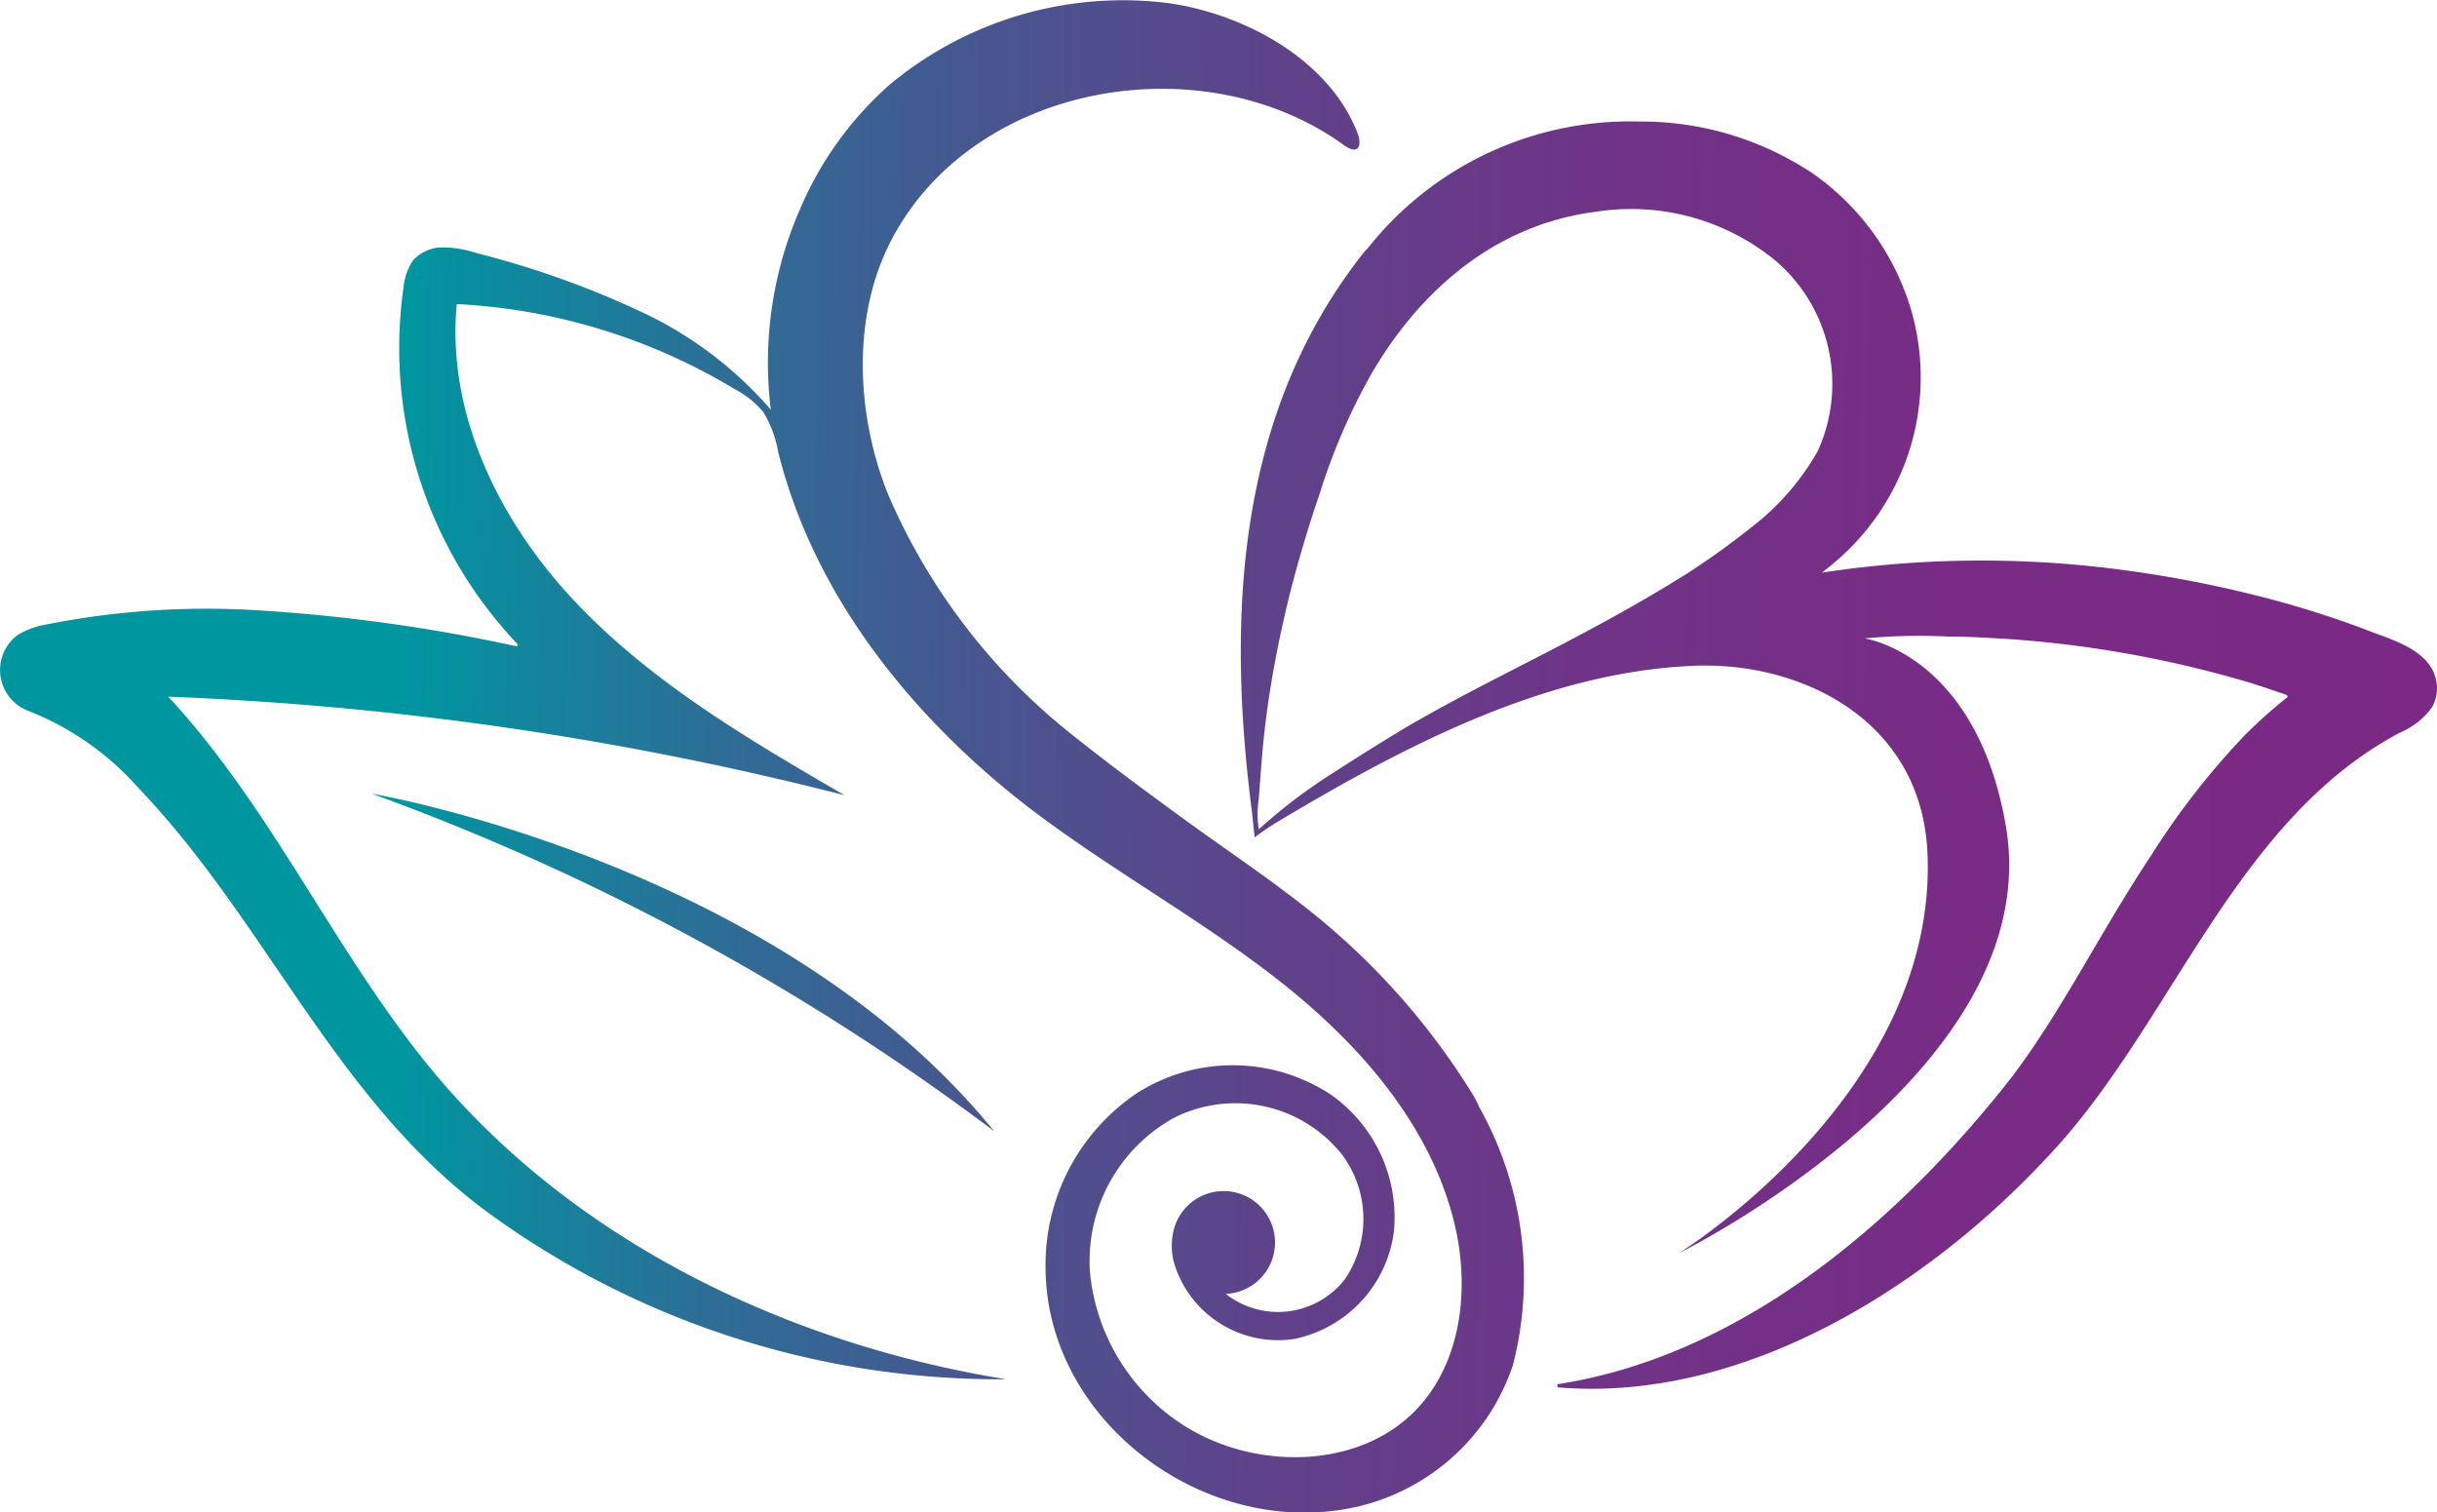 <svg xmlns="http://www.w3.org/2000/svg" xmlns:xlink="http://www.w3.org/1999/xlink" viewBox="0 0 107.08 66.45"><defs><style>.cls-1{fill:url(#Dégradé_sans_nom_3);}</style><linearGradient id="Dégradé_sans_nom_3" x1="17.67" y1="5880.11" x2="116.5" y2="5878.91" gradientTransform="matrix(1, 0, 0, -1, 0, 5912.91)" gradientUnits="userSpaceOnUse"><stop offset="0" stop-color="#0096a0"/><stop offset="0.03" stop-color="#0a8d9e"/><stop offset="0.14" stop-color="#2d6e96"/><stop offset="0.26" stop-color="#49558f"/><stop offset="0.39" stop-color="#5f428a"/><stop offset="0.53" stop-color="#6f3487"/><stop offset="0.69" stop-color="#782c85"/><stop offset="0.92" stop-color="#7b2984"/></linearGradient></defs><title>logo-main-menu-color</title><g id="Calque_2" data-name="Calque 2"><g id="HOME_PAGE" data-name="HOME PAGE"><path class="cls-1" d="M107.06,30c-.21-1.46-2-1.89-3.12-2.34a43.41,43.41,0,0,0-4.62-1.45,52,52,0,0,0-6.79-1.26,46.57,46.57,0,0,0-12.48.21c.19-.15.38-.29.56-.45a10.63,10.63,0,0,0,3.39-11,11.19,11.19,0,0,0-4.38-6.11A13.58,13.58,0,0,0,72,5.34a14.69,14.69,0,0,0-11.88,5.54A.39.39,0,0,1,60,11c-5.65,7.06-6.1,16-5,24.59.05.4.09.89.13,1.2a11.88,11.88,0,0,1,1-.68c5.56-3.32,11.69-6.54,18.14-6.85C79,29,84.42,31.56,84.69,37.46c.48,10.57-10.92,17.6-10.92,17.6s16.24-8,14.36-18.8c-1.31-7.52-6.2-8.21-6.2-8.21a25.36,25.36,0,0,1,3.7-.08c.84,0,1.67.05,2.51.1a48.89,48.89,0,0,1,10.18,1.77c.73.2,1.44.45,2.14.69a.08.08,0,0,1,.05.1l0,0a21.32,21.32,0,0,0-1.94,1.74,33.73,33.73,0,0,0-4.06,5.23C92.1,41.23,90.32,45,87.86,48,83,54,76.35,59.57,68.49,60.81a.06.06,0,0,0-.06.08.07.07,0,0,0,.06.07c8.42.69,16.8-4.8,22.15-10.87,5-5.73,7.78-14.19,14.83-17.91a3.32,3.32,0,0,0,1.4-1.12A1.67,1.67,0,0,0,107.06,30ZM76.9,23.21A33.12,33.12,0,0,1,74,25.28c-2,1.25-4,2.33-6.07,3.4s-4.28,2.17-6.34,3.39c-1,.61-2,1.23-3,1.88a23.4,23.4,0,0,0-3.28,2.49,4.32,4.32,0,0,1,0-1.34c.07-.92.13-1.85.23-2.77.08-.74.18-1.48.3-2.21q.22-1.34.51-2.64c.19-.88.41-1.75.65-2.61s.5-1.72.78-2.57c.11-.33.23-.66.33-1a27.25,27.25,0,0,1,2.17-4.91c2.17-3.71,5.49-6.54,9.87-7.09A10,10,0,0,1,78,11.44a7.12,7.12,0,0,1,1.87,8.38A11.15,11.15,0,0,1,76.9,23.21ZM64.75,48.15a31.31,31.31,0,0,0-7.63-8.47c-1.72-1.34-3.53-2.54-5.29-3.83-1.6-1.17-3.2-2.35-4.75-3.59A27.11,27.11,0,0,1,39,21.67c-1.38-3.48-1.59-7.8.19-11.17C42.84,3.6,52.9,1.91,59.07,6.39c.63.45.8,0,.56-.59-1.28-3.23-5-5.19-8.27-5.66A16,16,0,0,0,39.08,3.73a15.27,15.27,0,0,0-4,5.63A16.8,16.8,0,0,0,33.87,18a17.08,17.08,0,0,0-5.36-4.14,40.24,40.24,0,0,0-7.57-2.74,4.88,4.88,0,0,0-1.47-.25,1.75,1.75,0,0,0-1.32.57,2.54,2.54,0,0,0-.42,1.19,18.87,18.87,0,0,0,5,15.66.07.07,0,0,1,0,.1.07.07,0,0,1-.06,0A74.56,74.56,0,0,0,11.07,26.8a36.2,36.2,0,0,0-9,.63,3.57,3.57,0,0,0-1.31.48,1.92,1.92,0,0,0,.5,3.33,12.58,12.58,0,0,1,4.84,3.4c5.61,5.86,8.63,13.67,15.28,18.59A38.13,38.13,0,0,0,44.2,60.6c-9.55-1.55-18.84-6-25.06-13.39C14.78,42,12,35.56,7.39,30.61a142.14,142.14,0,0,1,29.72,4.33c-4.2-2.44-8.45-4.93-11.8-8.46s-5.7-8.28-5.24-13.12a26.22,26.22,0,0,1,12.2,3.73,4.2,4.2,0,0,1,1.26,1,5,5,0,0,1,.66,1.75C35.74,26.11,40,31.43,45.05,35.36c3.57,2.76,7.58,4.93,11.13,7.71s6.72,6.39,7.75,10.78c.62,2.68.32,5.73-1.46,7.82-2.49,2.92-7.3,3-10.5.93a9,9,0,0,1-4.08-6.73,7.19,7.19,0,0,1,3.7-6.76,6,6,0,0,1,7.34,1.57,4.72,4.72,0,0,1,.16,5.53,3.72,3.72,0,0,1-5.23.64,2.26,2.26,0,1,0-2.29-2.8,2.93,2.93,0,0,0,0,1.38,4.77,4.77,0,0,0,5.3,3.4,5.54,5.54,0,0,0,4.38-4.74,6.59,6.59,0,0,0-2.78-6A7.85,7.85,0,0,0,50,48a9.09,9.09,0,0,0-4.06,7.66c0,6.49,6.44,11.54,12.74,10.71A9.47,9.47,0,0,0,66.47,60,15.33,15.33,0,0,0,65,48.65,5,5,0,0,0,64.75,48.15ZM50.32,34.79c-.74-.54-1.47-1.08-2.17-1.64.75.58,1.52,1.15,2.29,1.72ZM65,48.63l0,0a.08.08,0,0,0,0,.05ZM48.15,33.15c.75.58,1.52,1.15,2.29,1.72l-.12-.08C49.58,34.25,48.85,33.71,48.15,33.15Zm0,0c.75.58,1.52,1.15,2.29,1.72l-.12-.08C49.58,34.25,48.85,33.71,48.15,33.15ZM16.33,34.87s17.74,3,27.35,14.83A105,105,0,0,0,16.33,34.87ZM65,48.66a.08.08,0,0,0,0,.05l0-.08Zm0,0a.08.08,0,0,0,0,.05l0-.08Z"/></g></g></svg>